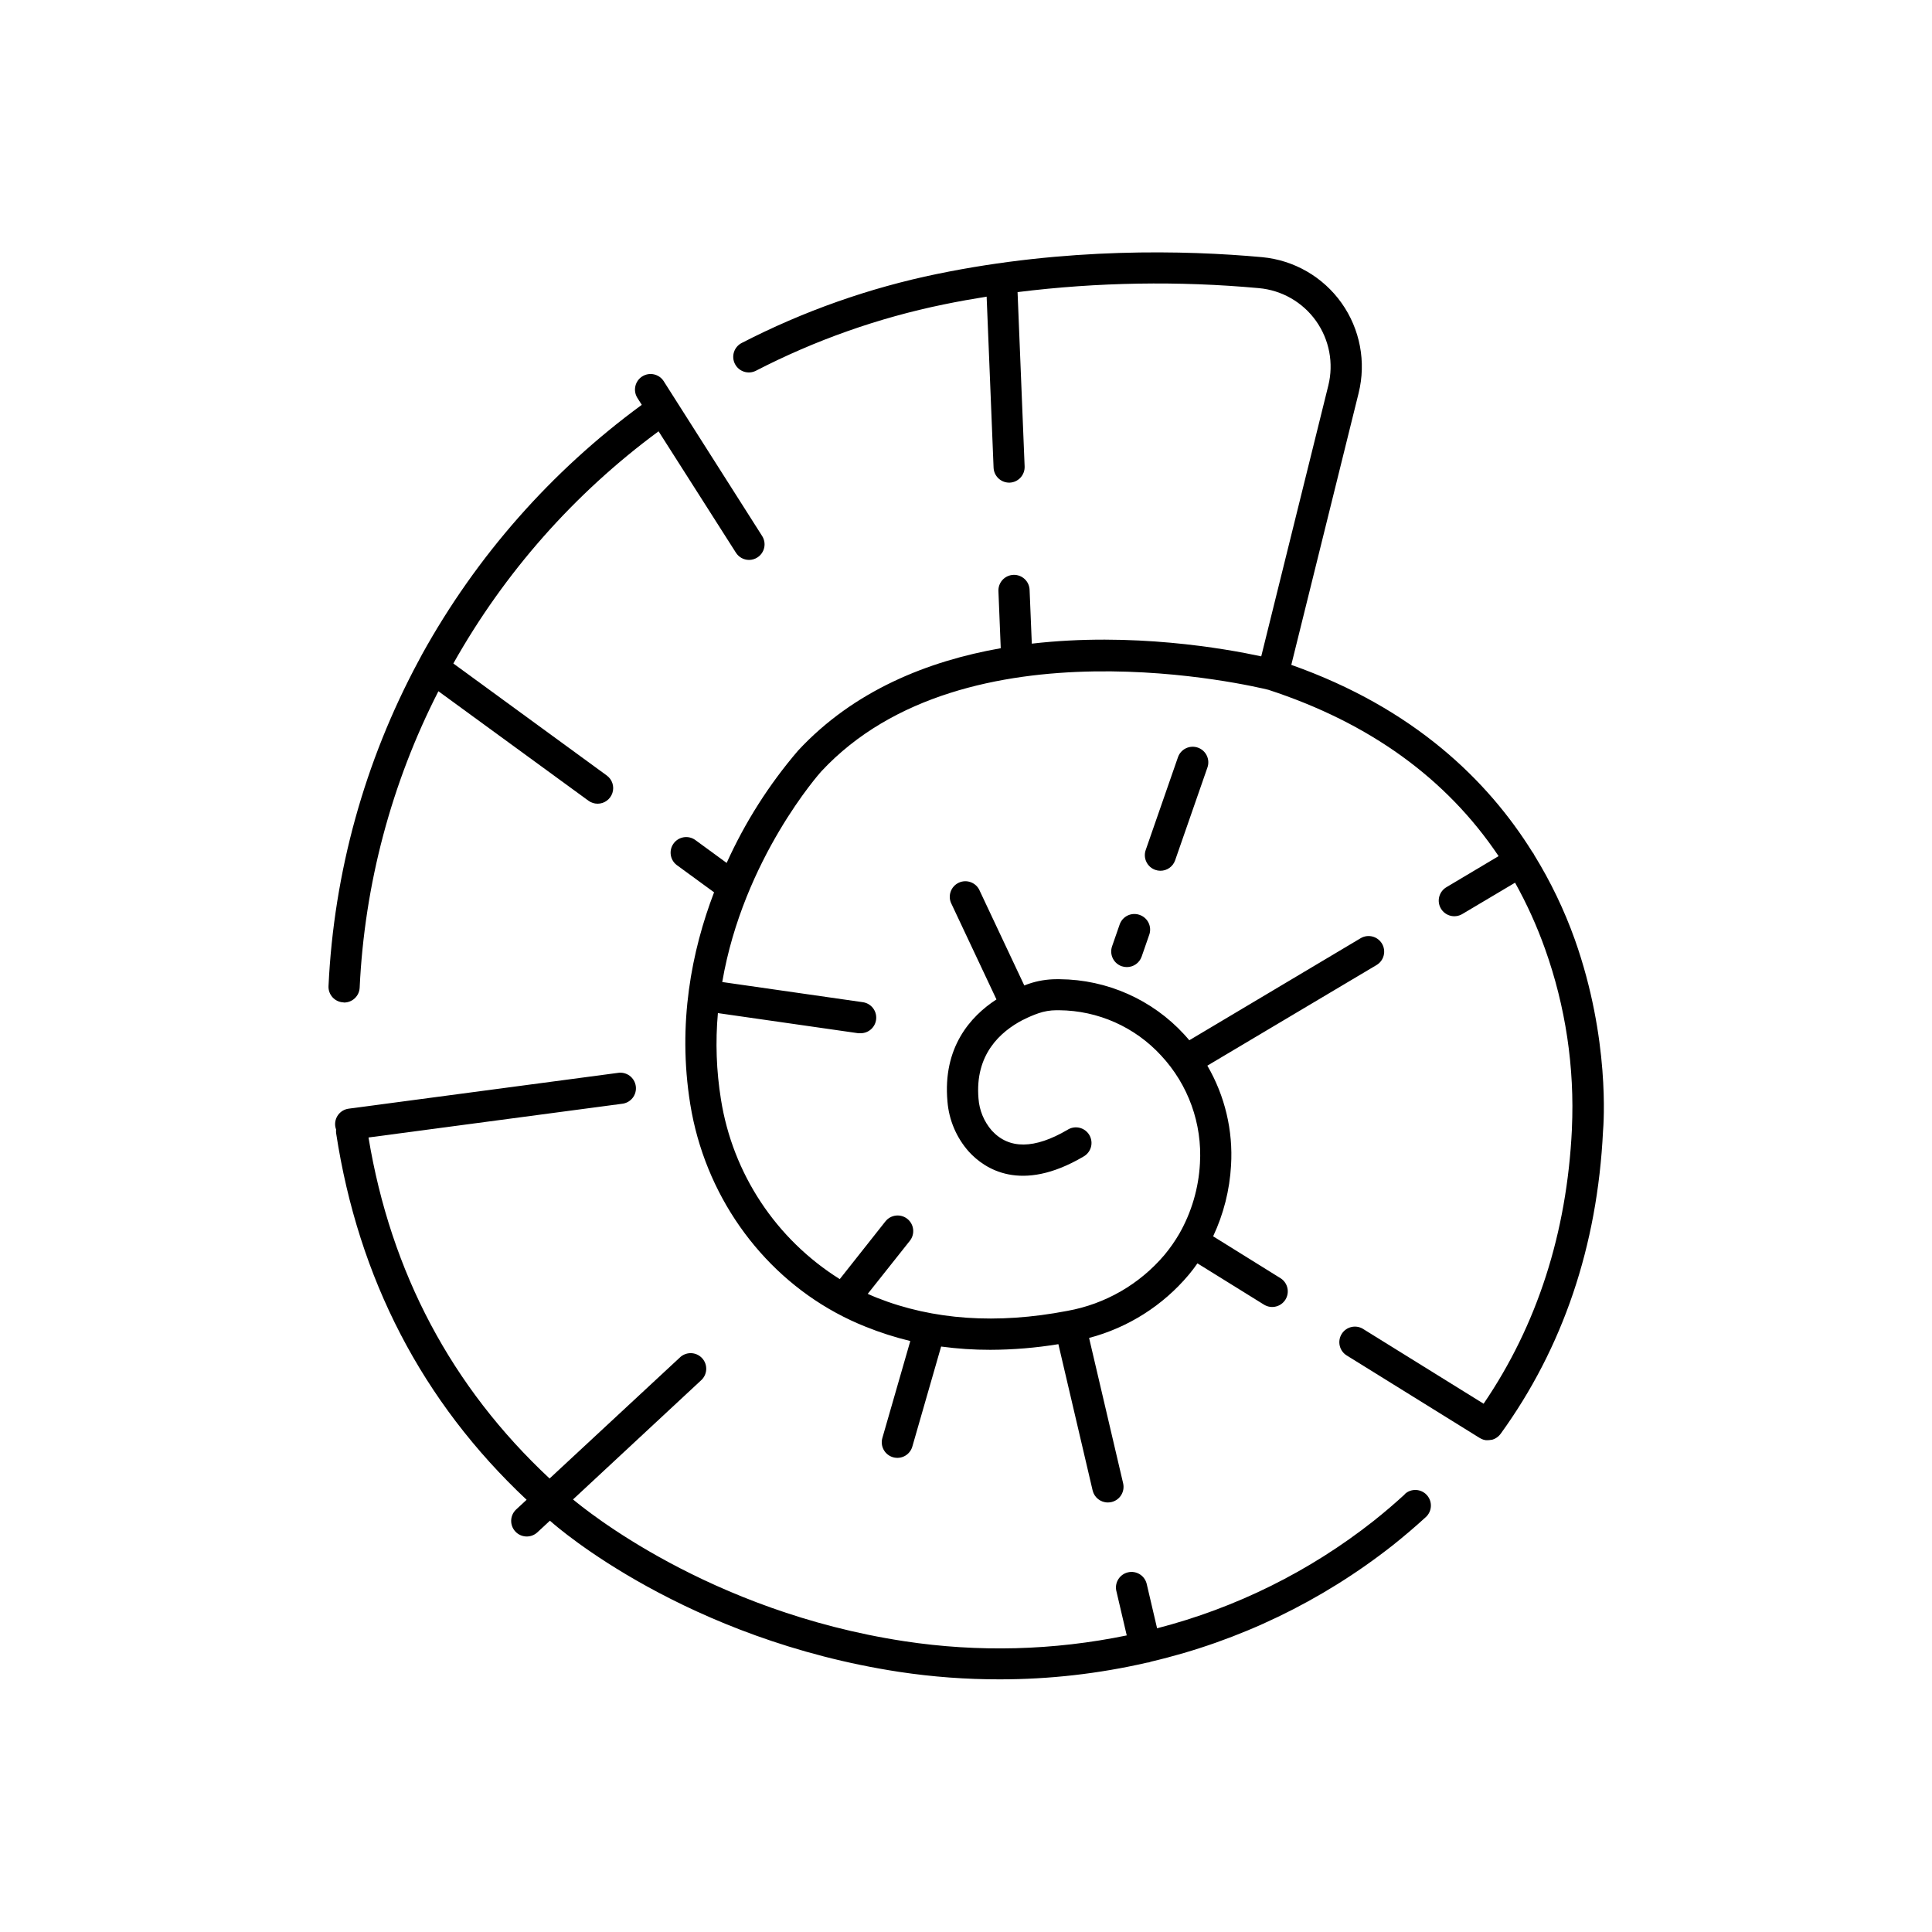 <?xml version="1.0" encoding="UTF-8"?>
<!-- Uploaded to: SVG Repo, www.svgrepo.com, Generator: SVG Repo Mixer Tools -->
<svg fill="#000000" width="800px" height="800px" version="1.1" viewBox="144 144 512 512" xmlns="http://www.w3.org/2000/svg">
 <g>
  <path d="m516.28 540.01c-2.656 2.441-5.461 4.832-8.324 7.106-16.926 13.34-36.449 23.012-57.316 28.398l-2.793-11.938h-0.004c-0.605-2.121-2.766-3.391-4.914-2.891-2.148 0.504-3.523 2.602-3.125 4.769l2.793 11.945 0.004 0.004c-19.406 4.004-39.367 4.523-58.953 1.535-52.062-7.922-85-35.277-87.793-37.57l33.852-31.488c0.855-0.73 1.379-1.781 1.445-2.906 0.066-1.125-0.328-2.227-1.098-3.055-0.766-0.824-1.836-1.305-2.965-1.32-1.125-0.016-2.211 0.426-3.004 1.23l-34.441 31.988c-25.938-24.207-42.066-54.562-47.988-90.371l67.129-8.926c1.117-0.105 2.148-0.66 2.848-1.539 0.699-0.879 1.012-2.008 0.859-3.121-0.148-1.113-0.742-2.117-1.648-2.785-0.906-0.664-2.043-0.934-3.152-0.742l-71.301 9.477c-1.086 0.145-2.07 0.715-2.738 1.586-0.664 0.871-0.957 1.973-0.812 3.059 0.047 0.305 0.121 0.602 0.227 0.887-0.035 0.309-0.035 0.617 0 0.926 5.902 38.594 22.848 71.25 50.488 97.191l-2.824 2.617c-1.625 1.562-1.699 4.141-0.16 5.793 1.535 1.652 4.113 1.766 5.789 0.258l3.375-3.129 0.473 0.414c1.426 1.258 35.551 31.055 92.16 39.664 8.797 1.324 17.676 1.98 26.57 1.969 13.121 0.004 26.199-1.477 38.984-4.418l0.59-0.09c0.176-0.051 0.336-0.117 0.5-0.176l0.004-0.004c23.355-5.469 45.227-15.996 64.07-30.836 3.019-2.402 5.973-4.922 8.777-7.488 1.68-1.543 1.793-4.16 0.25-5.84-1.543-1.684-4.16-1.797-5.84-0.25z"/>
  <path d="m235.19 409.68c2.203 0 4.019-1.734 4.125-3.934 1.285-27.375 8.398-54.16 20.867-78.562l39.754 29.008c0.707 0.52 1.559 0.797 2.434 0.797 1.785 0 3.371-1.148 3.926-2.852 0.559-1.699-0.043-3.562-1.488-4.617l-40.668-29.688c13.562-24.133 32.102-45.105 54.387-61.531l20.469 32.121c0.746 1.211 2.066 1.957 3.492 1.965 0.785 0.004 1.555-0.223 2.215-0.648 0.922-0.586 1.578-1.516 1.816-2.586 0.238-1.066 0.039-2.188-0.547-3.109l-26.129-41.094c-1.246-1.863-3.754-2.391-5.648-1.191-1.895 1.203-2.481 3.695-1.328 5.621l1.211 1.91v-0.004c-23.953 17.543-43.809 40.082-58.191 66.059-0.297 0.543-0.582 1.094-0.875 1.645 0 0.09-0.098 0.168-0.137 0.254h-0.004c-14.262 26.559-22.398 55.977-23.812 86.09-0.102 2.277 1.66 4.203 3.938 4.309z"/>
  <path d="m550.55 370.54c-0.051-0.109-0.09-0.215-0.148-0.324v-0.004c-0.098-0.148-0.207-0.293-0.324-0.43-11.758-18.863-31.32-38.09-63.871-49.582l17.84-72.02v-0.004c2.043-8.238 0.391-16.961-4.523-23.883-4.918-6.922-12.605-11.355-21.059-12.141-20.41-1.859-51.898-2.598-86.074 4.438-18.031 3.711-35.473 9.867-51.836 18.305-2.031 1.043-2.828 3.539-1.781 5.566 1.047 2.031 3.539 2.828 5.57 1.781 15.703-8.098 32.441-14.008 49.75-17.562 3.828-0.789 7.625-1.465 11.375-2.066l1.84 45.352c0.105 2.203 1.922 3.934 4.125 3.938h0.168c2.266-0.109 4.023-2.023 3.934-4.293l-1.871-46.199h0.004c21.219-2.641 42.664-2.996 63.957-1.051 6.074 0.547 11.602 3.723 15.137 8.691 3.531 4.969 4.719 11.23 3.246 17.148l-17.77 71.742c-9.555-2.066-34.262-6.445-60.801-3.367l-0.582-14.16v0.004c-0.016-1.117-0.48-2.18-1.289-2.945-0.812-0.77-1.898-1.176-3.012-1.129-1.113 0.043-2.164 0.539-2.91 1.367-0.742 0.832-1.121 1.93-1.047 3.043l0.609 15.027c-19.336 3.406-38.906 11.207-53.695 27.117-7.695 8.977-14.074 19.008-18.941 29.785l-8.402-6.141c-1.844-1.25-4.344-0.812-5.656 0.984s-0.965 4.312 0.785 5.688l9.938 7.254c-5.902 15.438-9.77 34.727-6.309 56.168 3.836 23.723 18.312 44.203 38.562 55.242l0.195 0.109 0.004-0.004c2.481 1.348 5.039 2.547 7.664 3.59 3.863 1.562 7.836 2.832 11.887 3.809l-7.371 25.586c-0.336 1.062-0.23 2.215 0.297 3.199 0.527 0.984 1.43 1.711 2.5 2.019 1.074 0.309 2.227 0.172 3.195-0.383 0.969-0.555 1.672-1.477 1.949-2.555l7.598-26.402c4.328 0.586 8.691 0.875 13.059 0.867 6.035-0.02 12.059-0.52 18.016-1.496l9.074 38.762c0.438 1.867 2.106 3.188 4.023 3.188 0.332 0 0.66-0.039 0.984-0.109 2.219-0.527 3.594-2.746 3.078-4.969l-9.023-38.523c10.316-2.719 19.539-8.562 26.402-16.727 0.816-0.984 1.586-1.969 2.312-3.039l17.762 11.02v-0.004c1.93 1.105 4.387 0.48 5.559-1.406 1.172-1.887 0.641-4.367-1.199-5.609l-17.961-11.168c2.773-5.898 4.383-12.277 4.746-18.785 0.562-9.238-1.621-18.438-6.281-26.438l44.91-26.707c1.914-1.188 2.523-3.688 1.375-5.621-1.152-1.934-3.637-2.594-5.594-1.484l-45.473 27.082c-0.441-0.523-0.887-1.043-1.359-1.543l0.004-0.004c-8.492-9.238-20.438-14.535-32.984-14.633h-0.898c-2.508 0.004-5.004 0.426-7.379 1.242-0.344 0.117-0.719 0.254-1.113 0.414l-11.809-25.082h0.004c-0.438-1.043-1.277-1.859-2.332-2.262-1.051-0.406-2.223-0.363-3.242 0.121-1.02 0.48-1.801 1.355-2.156 2.426-0.359 1.07-0.266 2.238 0.262 3.234l11.895 25.262c-6.977 4.535-14.258 12.793-12.988 27.02 0.391 4.941 2.379 9.617 5.668 13.324 4.25 4.644 13.844 11 30.289 1.359v-0.004c1-0.523 1.746-1.434 2.059-2.519 0.312-1.086 0.164-2.254-0.406-3.231-0.574-0.977-1.52-1.676-2.621-1.934-1.098-0.258-2.258-0.055-3.203 0.562-8.727 5.106-15.457 5.176-20.023 0.188h-0.004c-2.066-2.379-3.309-5.359-3.531-8.504-0.984-11.641 5.758-17.711 11.809-20.859h0.051-0.004c0.039-0.016 0.074-0.035 0.109-0.059 1.273-0.648 2.586-1.207 3.938-1.676 1.512-0.523 3.102-0.789 4.703-0.797h0.789-0.004c10.281 0.082 20.062 4.43 27.012 12.008 7.195 7.723 10.914 18.055 10.285 28.594-0.352 6.543-2.219 12.914-5.461 18.605-1.156 1.984-2.473 3.867-3.938 5.629-6.602 7.793-15.711 13.039-25.762 14.84-18.629 3.582-35.59 2.41-50.43-3.473-0.828-0.324-1.645-0.68-2.449-1.043l11.168-14.07c1.414-1.793 1.109-4.391-0.68-5.809-1.789-1.414-4.391-1.109-5.805 0.68l-12.094 15.293c-16.891-10.574-28.375-27.945-31.488-47.625-1.219-7.562-1.492-15.242-0.809-22.871l37.215 5.336h0.59 0.004c2.176 0.012 3.988-1.668 4.141-3.84 0.156-2.168-1.398-4.09-3.551-4.387l-37.246-5.344c5.609-32.727 25.977-55.527 26.223-55.793 38.129-41.004 115.07-22.496 118.51-21.648 26.863 8.777 47.23 23.547 61.008 44.074l-13.777 8.207h0.004c-0.965 0.547-1.668 1.461-1.953 2.535-0.285 1.07-0.125 2.215 0.441 3.168 0.566 0.953 1.496 1.641 2.574 1.906 1.078 0.262 2.215 0.078 3.16-0.508l13.914-8.266c3.129 5.617 5.785 11.48 7.941 17.535 5.453 15.273 7.875 31.465 7.121 47.668v0.176c-1.328 27.445-9.211 51.875-23.398 72.699l-31.844-19.758 0.004-0.004c-0.934-0.609-2.074-0.816-3.16-0.574-1.09 0.242-2.031 0.91-2.617 1.859-0.586 0.945-0.766 2.09-0.496 3.172 0.266 1.082 0.961 2.008 1.922 2.57l35.16 21.816 0.176 0.09 0.254 0.137 0.305 0.129 0.277 0.098 0.297 0.07 0.297 0.059h0.652l-0.004-0.004c0.254-0.008 0.508-0.039 0.754-0.086h0.18c0.242-0.062 0.48-0.148 0.707-0.258 0.074-0.027 0.141-0.059 0.207-0.098 0.223-0.117 0.434-0.254 0.629-0.414l0.188-0.148c0.195-0.172 0.375-0.363 0.531-0.57l0.078-0.09c16.52-22.801 25.664-49.781 27.148-80.207 0.168-1.91 1.871-24.422-7.469-50.793v0.004c-2.801-7.848-6.418-15.375-10.793-22.465z"/>
  <path d="m451.49 374.76c1.77 0.02 3.356-1.098 3.934-2.773l8.562-24.602c0.75-2.156-0.391-4.512-2.547-5.262-2.16-0.75-4.516 0.391-5.266 2.547l-8.551 24.602c-0.746 2.152 0.395 4.504 2.547 5.254 0.426 0.152 0.871 0.23 1.32 0.234z"/>
  <path d="m445.99 386.45c-1.035-0.363-2.172-0.301-3.16 0.176s-1.746 1.324-2.106 2.363l-2.016 5.805c-0.746 2.156 0.391 4.512 2.547 5.266 0.438 0.152 0.895 0.227 1.359 0.227 1.77 0.012 3.352-1.102 3.934-2.777l2.016-5.805h0.004c0.359-1.039 0.289-2.176-0.195-3.164-0.484-0.988-1.344-1.738-2.383-2.09z"/>
 </g>
</svg>